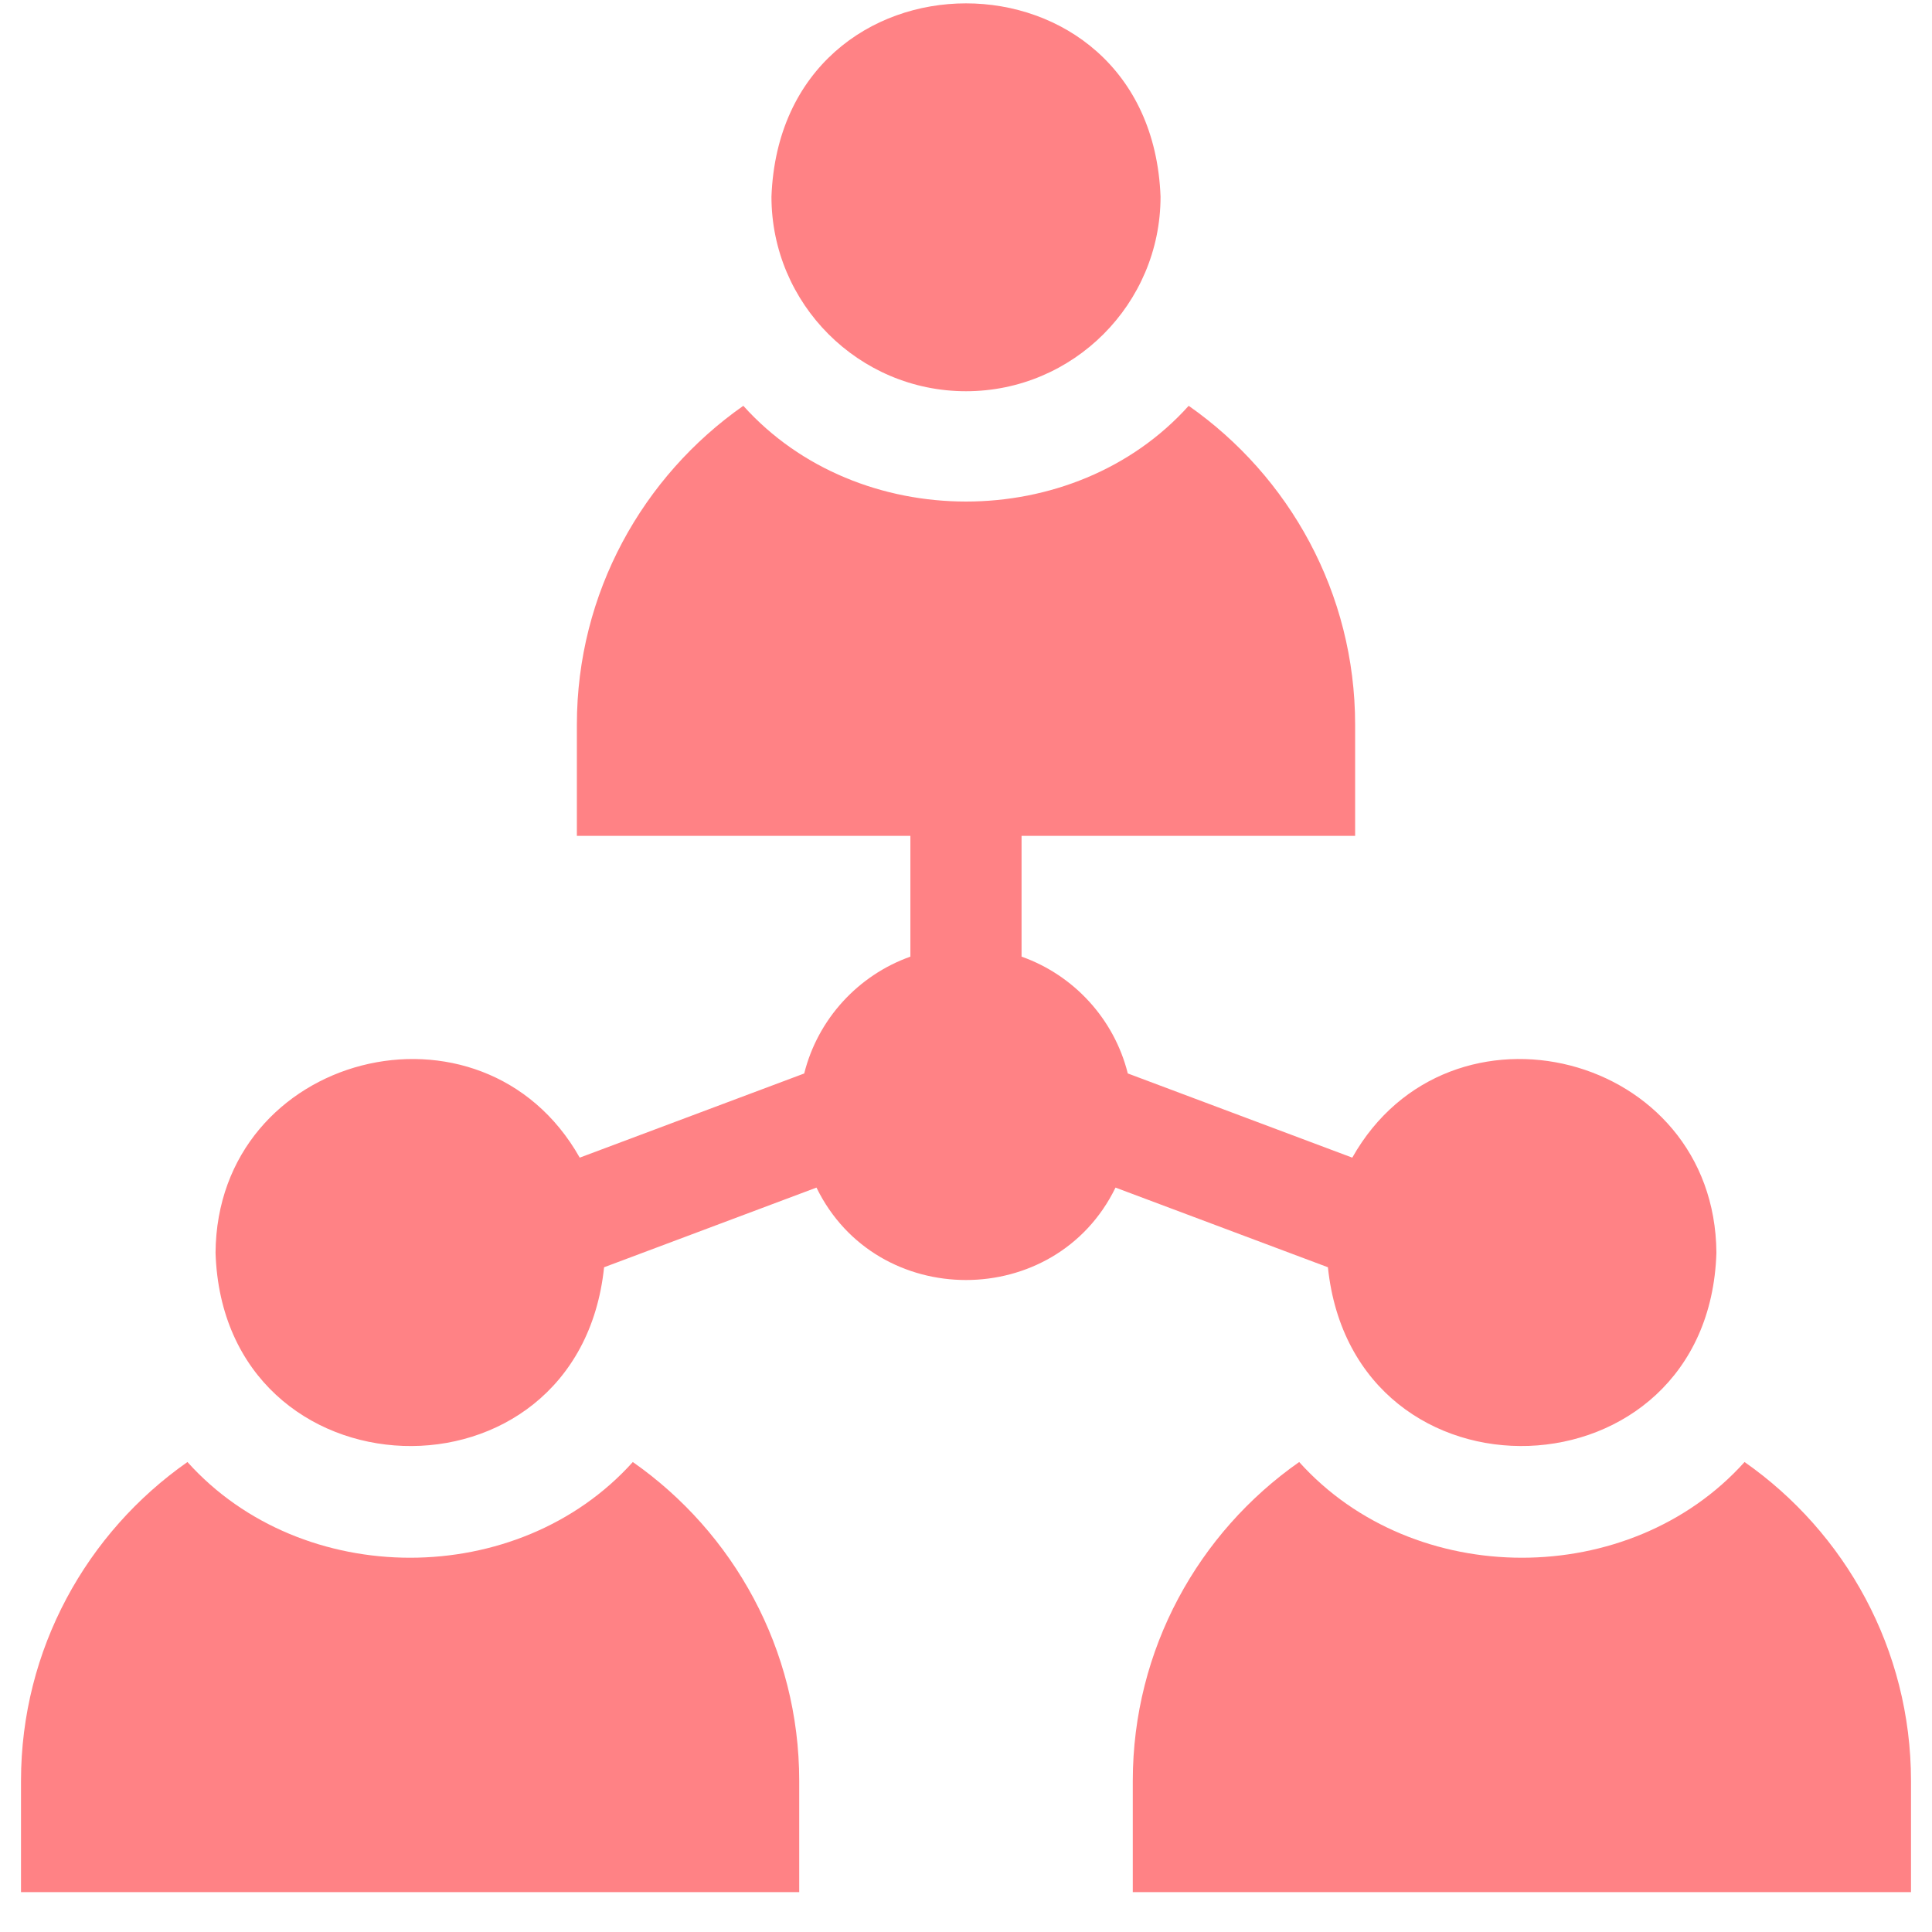 <svg width="46" height="46" viewBox="0 0 46 46" fill="none" xmlns="http://www.w3.org/2000/svg">
<g clip-path="url(#clip0_2750_290)">
<path d="M31.617 30.173C32.231 36.047 40.68 35.755 40.867 29.829C40.833 25.055 34.509 23.464 32.197 27.563L26.852 25.558C26.529 24.263 25.568 23.218 24.323 22.777V19.902H32.265V17.255C32.265 14.117 30.696 11.339 28.302 9.662C25.572 12.702 20.427 12.701 17.698 9.662C15.304 11.339 13.735 14.117 13.735 17.256V19.902H21.676V22.777C20.432 23.219 19.471 24.264 19.148 25.559L13.803 27.563C11.49 23.464 5.167 25.056 5.132 29.829C5.321 35.757 13.769 36.046 14.383 30.173L19.44 28.276C20.869 31.211 25.132 31.209 26.56 28.276L31.617 30.173Z" fill="#FF8285"/>
<path d="M23 9.315C25.554 9.315 27.632 7.236 27.632 4.682C27.399 -1.455 18.6 -1.453 18.368 4.682C18.368 7.236 20.446 9.315 23 9.315Z" fill="#FF8285"/>
<path d="M15.067 34.81C12.337 37.849 7.191 37.848 4.463 34.81C2.069 36.486 0.5 39.265 0.5 42.403V45.05H19.029V42.403C19.029 39.265 17.461 36.486 15.067 34.81Z" fill="#FF8285"/>
<path d="M41.537 34.81C38.808 37.849 33.662 37.848 30.933 34.81C28.539 36.486 26.971 39.265 26.971 42.403V45.05H45.5V42.403C45.5 39.265 43.931 36.486 41.537 34.81Z" fill="#FF8285"/>
</g>
<defs>
<clipPath id="clip0_2750_290">
<rect width="45" height="45" fill="white" transform="translate(0.5 0.065)"/>
</clipPath>
</defs>
</svg>
